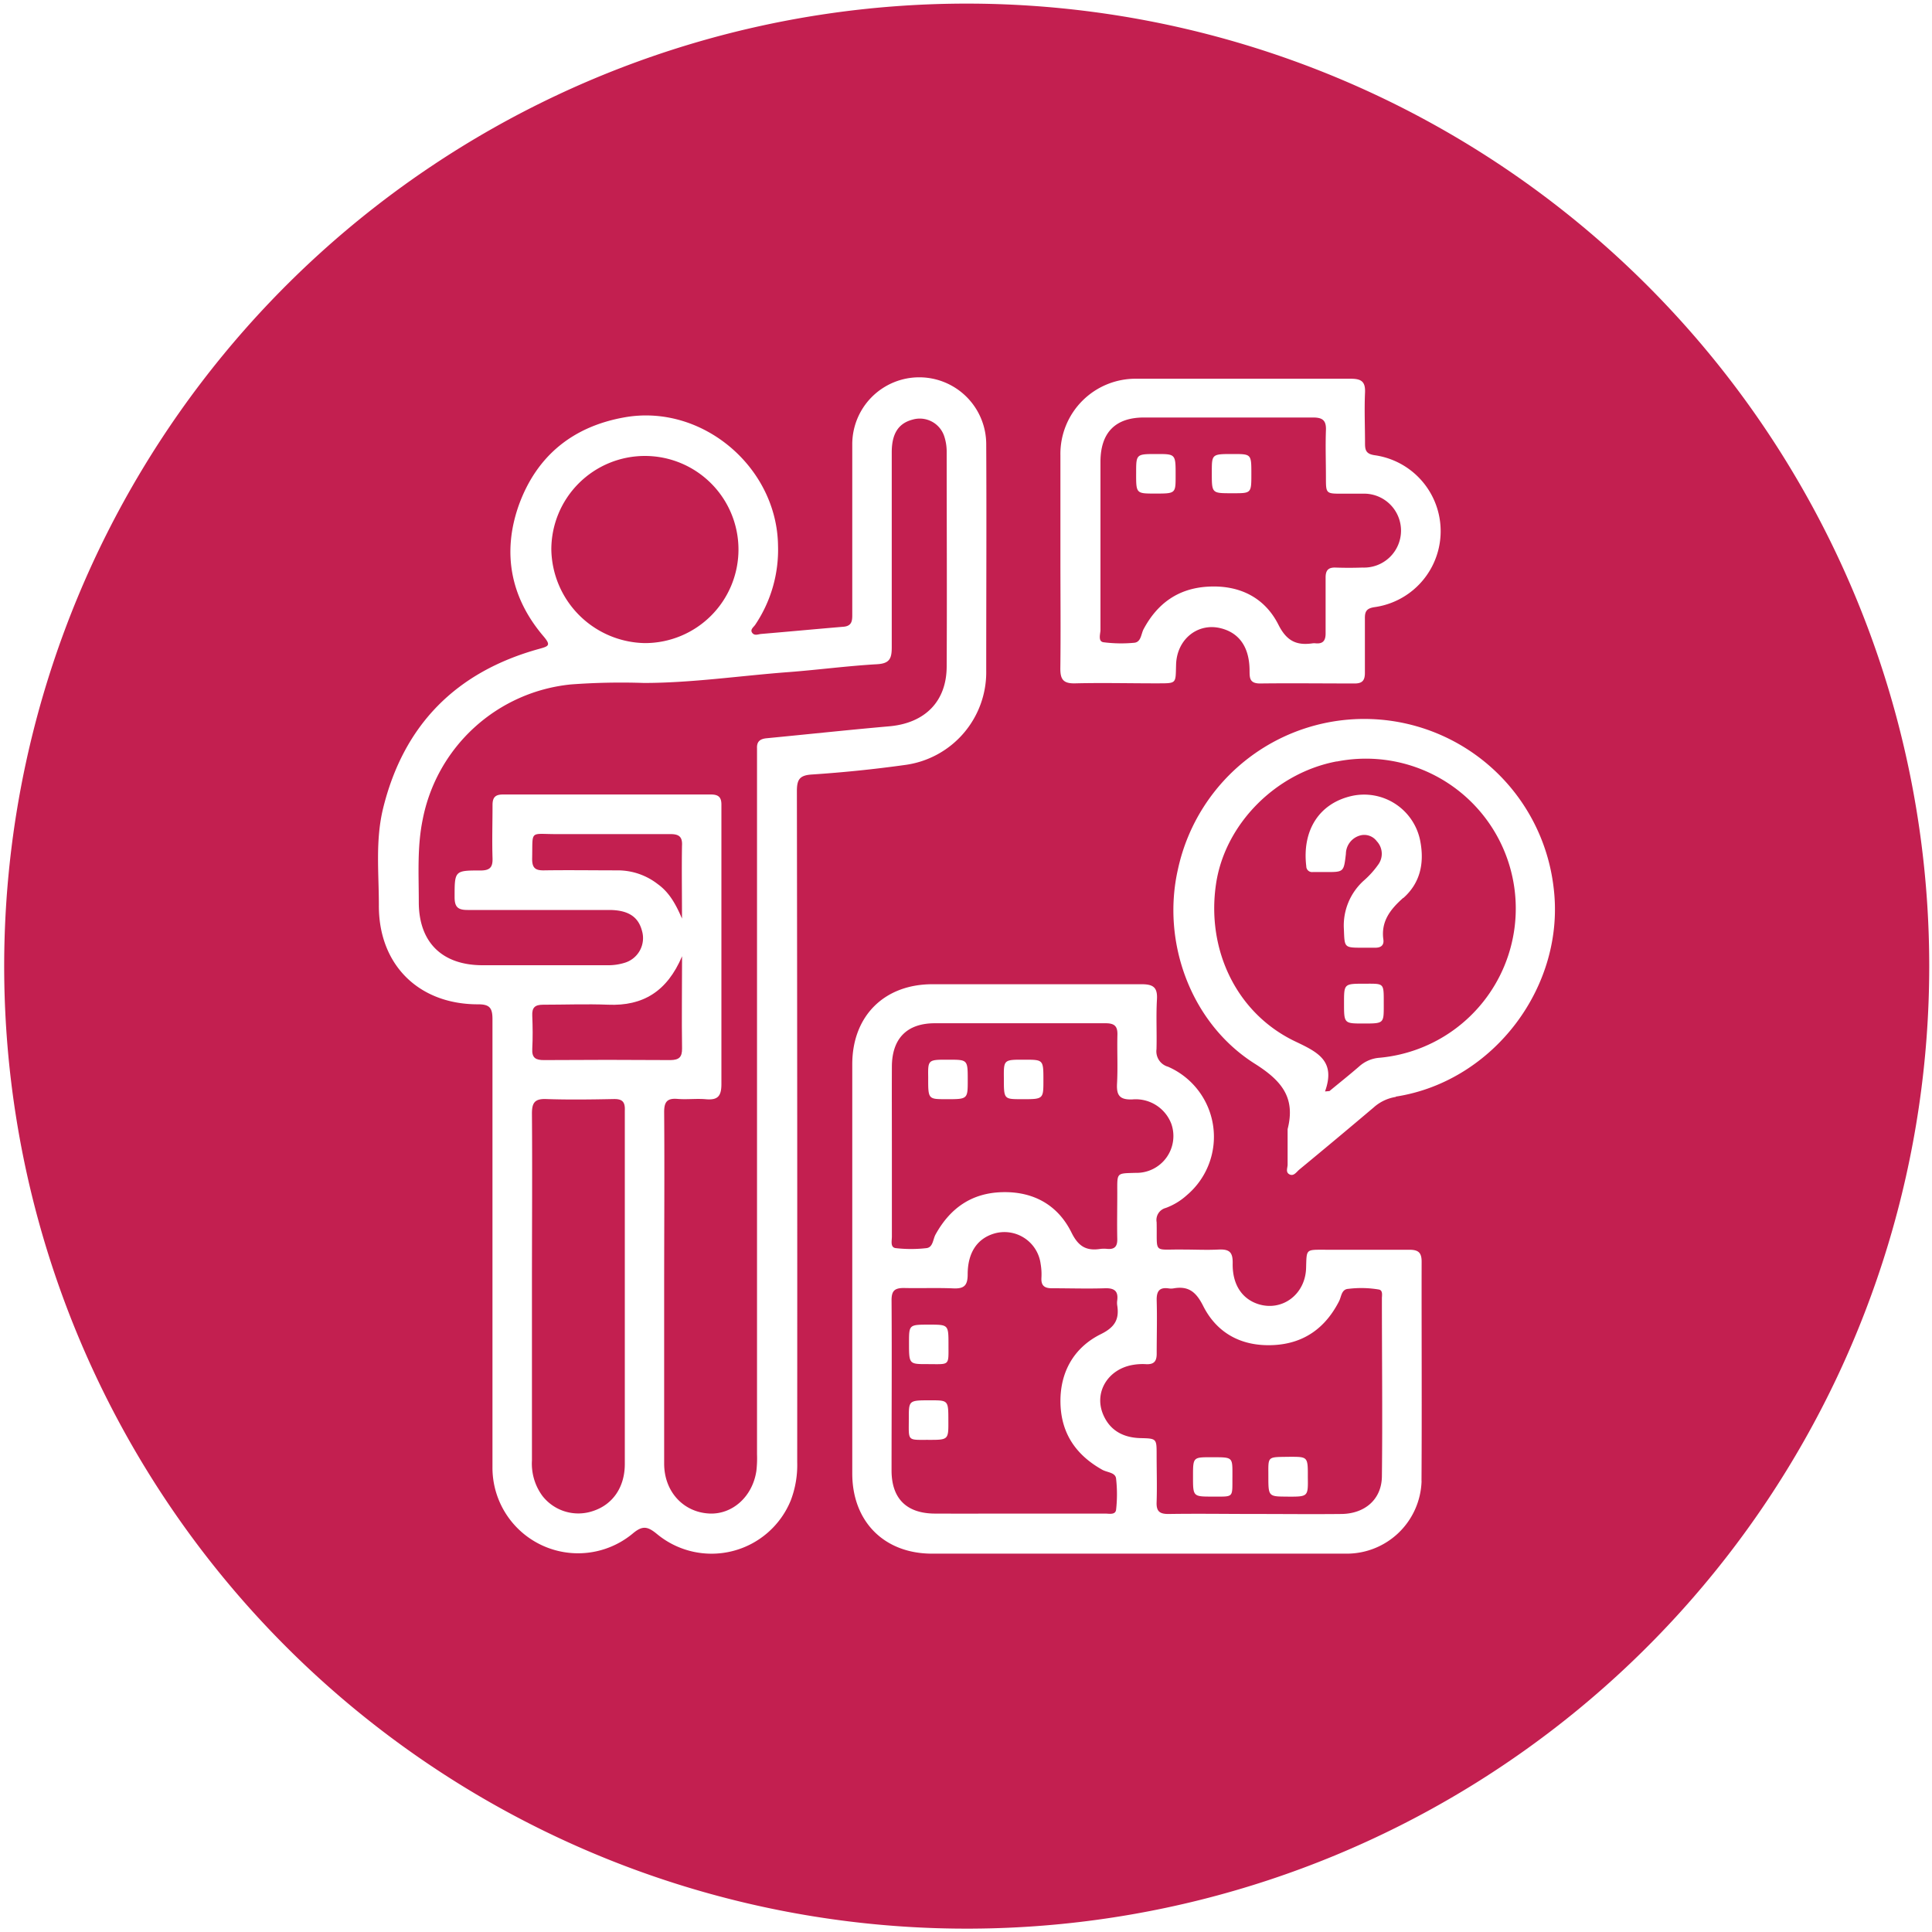 <svg xmlns="http://www.w3.org/2000/svg" viewBox="0 0 300 300"><defs><style>.a{fill:#c31f50;}</style></defs><title>icono resolucion</title><path class="a" d="M139.1,193.81a21,21,0,0,0,4.75,0c1.06-.12,1-1.41,1.45-2.17,2.26-4.06,5.6-6.4,10.32-6.52,4.87-.13,8.65,2,10.76,6.27,1.07,2.17,2.31,2.88,4.49,2.54a5.06,5.06,0,0,1,1.1,0c1.09.09,1.54-.38,1.52-1.5-.05-2.38,0-4.77,0-7.16,0-3.26-.19-3.05,2.86-3.15a5.72,5.72,0,0,0,5.54-7.59,5.91,5.91,0,0,0-6.09-3.81c-1.91.06-2.44-.61-2.35-2.42.14-2.5,0-5,.06-7.53.06-1.46-.47-1.89-1.9-1.88-8.81,0-17.63,0-26.44,0-4.34,0-6.66,2.36-6.68,6.74s0,8.56,0,12.85c0,4.53,0,9,0,13.58C138.48,192.73,138.23,193.71,139.1,193.81Zm20-29.26c2.92,0,2.92,0,2.92,3.21,0,2.93,0,2.93-3.4,2.92-2.74,0-2.74,0-2.74-3.21C155.85,164.54,155.85,164.54,159.06,164.55Zm-11.78,0c2.95,0,2.95,0,2.95,3.19,0,2.95,0,2.95-3.38,2.94-2.77,0-2.77,0-2.76-3.37C144.09,164.54,144.09,164.54,147.28,164.55Z"/><path class="a" d="M95.28,170.66c-3.48.07-7,.12-10.46,0-1.84-.07-2.23.62-2.22,2.32.07,9,0,18,0,27v26.79a8.45,8.45,0,0,0,1.63,5.52,7.07,7.07,0,0,0,7.91,2.32c3-1,4.87-3.66,4.88-7.25,0-18.29,0-36.59,0-54.88C97.09,171.08,96.63,170.63,95.28,170.66Z"/><path class="a" d="M105.91,162.78c-.07-4.59,0-9.18,0-14.29-2.32,5.46-6.07,7.75-11.48,7.52-3.36-.13-6.73,0-10.09,0-1.29,0-1.75.45-1.69,1.72.07,1.71.09,3.42,0,5.13-.08,1.43.55,1.76,1.85,1.75q9.83-.07,19.64,0C105.45,164.58,105.93,164.15,105.91,162.78Z"/><path class="a" d="M100.14,99.86A14.53,14.53,0,1,0,85.61,85.33,14.79,14.79,0,0,0,100.14,99.86Z"/><path class="a" d="M147,103.45c.06-11.14,0-22.28,0-33.42a7.55,7.55,0,0,0-.34-2.16,4,4,0,0,0-4.93-2.72c-2.2.57-3.26,2.15-3.26,5.09,0,10.1,0,20.2,0,30.3,0,1.74-.36,2.49-2.28,2.6-4.58.26-9.13.87-13.7,1.22-7.5.56-15,1.68-22.49,1.69a105.24,105.24,0,0,0-11.37.23,26.08,26.08,0,0,0-23,21c-.87,4.25-.6,8.54-.6,12.81,0,6.21,3.6,9.77,9.85,9.79,6.49,0,13,0,19.47,0A8.56,8.56,0,0,0,97,149.5a4,4,0,0,0,2.69-4.95c-.57-2.2-2.14-3.24-5.1-3.25-7.34,0-14.69,0-22,0-1.52,0-2-.49-2-2,0-4.09,0-4.14,4-4.13,1.46,0,1.94-.47,1.89-1.91-.09-2.75,0-5.51,0-8.26,0-1.17.42-1.63,1.61-1.63q16.16,0,32.32,0c1.19,0,1.63.46,1.61,1.63,0,2.63,0,5.26,0,7.9,0,11.81,0,23.63,0,35.44,0,1.89-.58,2.51-2.41,2.35-1.46-.13-2.94.07-4.4-.05-1.64-.14-2.09.48-2.08,2.08.07,9.06,0,18.12,0,27.18s0,18.25,0,27.37c0,4.37,3,7.55,7,7.75,3.6.18,6.73-2.63,7.32-6.62a17,17,0,0,0,.1-2.57V118.05c0-.62,0-1.23,0-1.84-.06-1.11.52-1.49,1.54-1.58,6.33-.61,12.65-1.29,19-1.85C143.63,112.29,147,108.92,147,103.45Z"/><path class="a" d="M104,129.52c-5.87,0-11.75,0-17.62,0-4.23,0-3.64-.69-3.75,3.85,0,1.39.48,1.8,1.82,1.78,3.85-.06,7.71,0,11.56,0a10.1,10.1,0,0,1,6.12,2.13c1.74,1.25,2.76,3,3.77,5.36,0-4.09-.06-7.69,0-11.28C106,129.86,105.37,129.5,104,129.52Z"/><path class="a" d="M171.19,228.24c-4.05-2.26-6.4-5.59-6.52-10.32s2-8.64,6.28-10.76c2.17-1.07,2.88-2.31,2.53-4.48a2.62,2.62,0,0,1,0-.74c.19-1.43-.41-1.94-1.87-1.9-2.75.09-5.5,0-8.26,0-1.15,0-1.7-.39-1.64-1.59a9.42,9.42,0,0,0-.12-2.19,5.67,5.67,0,0,0-7.33-4.68c-2.58.82-4,3-4,6.31,0,1.71-.55,2.24-2.21,2.17-2.57-.11-5.14,0-7.71-.06-1.44,0-1.9.45-1.9,1.9.06,8.81,0,17.62,0,26.43,0,4.38,2.34,6.68,6.73,6.7s8.57,0,12.85,0c4.53,0,9.06,0,13.59,0,.63,0,1.61.25,1.7-.63a21.56,21.56,0,0,0,0-4.75C173.24,228.64,172,228.67,171.19,228.24Zm-26.91-22.55c3,0,3,0,3,3.13,0,3.35.24,3-3.31,3-2.82,0-2.82,0-2.82-3.31C141.15,205.69,141.15,205.69,144.28,205.69Zm-.16,17.89c-3.32,0-3,.24-3-3.35,0-2.79,0-2.79,3.35-2.79,2.79,0,2.79,0,2.79,3.17C147.28,223.58,147.28,223.59,144.12,223.58Z"/><path class="a" d="M171.36,99.73a21.55,21.55,0,0,0,4.75.08c1.1-.1,1.06-1.37,1.48-2.14,2.15-4,5.37-6.29,9.91-6.57,4.85-.3,8.83,1.6,11,5.88,1.3,2.6,2.85,3.28,5.37,2.91a2.29,2.29,0,0,1,.37,0c1.19.13,1.62-.41,1.6-1.6,0-2.87,0-5.75,0-8.62,0-1.09.4-1.57,1.51-1.54,1.4.05,2.82.05,4.22,0a5.74,5.74,0,1,0,0-11.47c-1,0-2.08,0-3.12,0-2.55,0-2.56,0-2.56-2.48s-.09-4.9,0-7.35c.07-1.57-.54-2-2-2-8.75,0-17.5,0-26.25,0-4.45,0-6.74,2.34-6.76,6.84,0,4.29,0,8.57,0,12.86,0,4.46,0,8.93,0,13.4C170.81,98.62,170.53,99.62,171.36,99.73ZM191.44,70.5c2.87,0,2.87,0,2.87,3.09s0,3-3.09,3-3.05,0-3.05-3.27C188.17,70.5,188.17,70.5,191.44,70.5Zm-11.82,0c2.94,0,2.94,0,2.93,3.39,0,2.75,0,2.75-3.2,2.75-2.94,0-2.94,0-2.93-3.2C176.42,70.5,176.42,70.5,179.62,70.5Z"/><path class="a" d="M214.13,200.24a16.36,16.36,0,0,0-4.74-.11c-1.1.05-1.09,1.2-1.46,1.92-2.12,4.15-5.44,6.56-10.13,6.81-4.91.26-8.82-1.76-11-6.13-1.1-2.17-2.3-3.08-4.59-2.67a2.3,2.3,0,0,1-.74,0c-1.48-.21-1.9.48-1.86,1.9.08,2.75,0,5.5,0,8.26,0,1.18-.44,1.66-1.62,1.61a8.9,8.9,0,0,0-2.19.13c-3.81.71-5.94,4.27-4.51,7.67,1.06,2.51,3.14,3.62,5.84,3.68,2.47.06,2.47.08,2.47,2.57s.08,4.9,0,7.34c-.07,1.5.5,1.89,1.92,1.87,4.46-.07,8.93,0,13.4,0s8.93.05,13.4,0c3.65-.05,6.22-2.3,6.26-5.83.11-9.24,0-18.48,0-27.72C214.61,201,214.7,200.37,214.13,200.24Zm-25.88,32.15c-3,0-3,0-3-3.11s0-3,3.12-3,3,0,3,2.94C191.34,232.67,191.67,232.38,188.25,232.39Zm11.7,0c-3,0-3,0-3-3.18s-.24-2.94,3.36-3c2.78,0,2.78,0,2.77,3.18C203.12,232.4,203.12,232.4,200,232.4Z"/><path class="a" d="M207.57,118.23c-9.52,1.79-17.4,9.8-18.75,19.06-1.51,10.26,3.24,20.12,12.34,24.44,3.46,1.65,6.29,3,4.59,7.75l.69-.06c1.55-1.28,3.11-2.52,4.62-3.83a5.27,5.27,0,0,1,3.14-1.34,23.27,23.27,0,1,0-6.63-46Zm7.3,37.92c0,2.78,0,2.78-3.17,2.78-3,0-3,0-3-3.18,0-3,0-3,3.18-3S214.86,152.56,214.87,156.15Zm3-16.71c-1.95,1.74-3.46,3.61-3.06,6.46.13.95-.47,1.29-1.35,1.26h-1.83c-2.93,0-2.84,0-2.95-2.84a9.38,9.38,0,0,1,3.19-7.67,14.06,14.06,0,0,0,2.18-2.45,2.84,2.84,0,0,0-.26-3.57,2.42,2.42,0,0,0-2.62-.89,3,3,0,0,0-2.18,2.85c-.33,2.83-.32,2.83-3.15,2.82-.68,0-1.35,0-2,0a.89.89,0,0,1-1-.89c-.67-5.51,1.94-9.8,7.13-10.94a8.88,8.88,0,0,1,10.6,7.2C221.16,134.05,220.54,137.11,217.91,139.44Z"/><path class="a" d="M150.11.56A149.46,149.46,0,1,0,299.57,150,149.46,149.46,0,0,0,150.11.56ZM164.66,87c0-5.45,0-10.89,0-16.34a11.67,11.67,0,0,1,11.87-11.85c11.08,0,22.15,0,33.22,0,1.66,0,2.29.46,2.21,2.17-.12,2.63,0,5.26,0,7.89,0,1.06.19,1.61,1.45,1.81a11.91,11.91,0,0,1,0,23.6c-1.23.19-1.49.69-1.47,1.78,0,2.81,0,5.63,0,8.44,0,1.17-.42,1.64-1.61,1.63-4.89,0-9.79-.06-14.68,0-1.73,0-1.6-1-1.62-2.17-.06-3.47-1.59-5.66-4.41-6.39-3.58-.94-6.91,1.66-7,5.68-.09,3,.15,2.85-3.14,2.86-4.16,0-8.33-.1-12.48,0-1.93.06-2.38-.63-2.35-2.42C164.72,98.08,164.66,92.51,164.66,87Zm-40.92,35.92q.08,52.07.05,104.13a15.36,15.36,0,0,1-1,5.93A13.28,13.28,0,0,1,102,238.19c-1.43-1.17-2.22-1.35-3.74-.07a13.29,13.29,0,0,1-21.79-10.28c0-11.45,0-22.89,0-34.34,0-11.76,0-23.51,0-35.26,0-1.76-.47-2.3-2.26-2.29-9.25,0-15.45-6.2-15.38-15.44,0-5-.56-10,.66-15,3.2-13,11.38-21.2,24.22-24.75,1.48-.41,1.88-.54.7-1.94-5.13-6-6.48-13-3.83-20.43C83.37,70.73,89,66.21,97,64.8c12-2.12,23.63,7.69,23.81,19.89A20.86,20.86,0,0,1,117.28,97c-.25.38-.85.75-.48,1.26s.92.22,1.39.18c4.26-.36,8.52-.76,12.79-1.12,1.43-.12,1.36-1.11,1.36-2.12q0-13.05,0-26.08a10.4,10.4,0,0,1,20.8-.26c.06,11.75,0,23.51,0,35.26a14.53,14.53,0,0,1-12.59,14.66q-7.17,1-14.41,1.48C124.18,120.37,123.74,121,123.74,122.87Zm97,107.07a11.62,11.62,0,0,1-11.54,11.26c-10.9,0-21.79,0-32.69,0H144.73c-7.45,0-12.39-5-12.39-12.45q0-31.77,0-63.54c0-7.48,4.95-12.42,12.42-12.43,10.83,0,21.67,0,32.5,0,1.84,0,2.5.5,2.39,2.38-.15,2.56,0,5.14-.07,7.71a2.48,2.48,0,0,0,1.79,2.72,11.87,11.87,0,0,1,2.94,19.93,10,10,0,0,1-3.29,2,1.93,1.93,0,0,0-1.42,2.21c.12,5.08-.69,4.16,4.27,4.25,1.77,0,3.55.09,5.32,0s2.25.45,2.22,2.16c-.06,3.29,1.47,5.52,4,6.32,3.68,1.15,7.28-1.49,7.4-5.61.09-3-.09-2.84,3-2.84,4.35,0,8.7,0,13,0,1.4,0,1.95.4,1.94,1.88C220.73,207.17,220.8,218.56,220.73,229.94Zm-4-59.66a6.69,6.69,0,0,0-3.42,1.62q-5.74,4.86-11.55,9.65c-.45.37-.87,1.09-1.53.76s-.3-1-.3-1.52c0-1.84,0-3.67,0-5.51,1.25-4.88-.9-7.51-5.1-10.16-9.92-6.27-14.51-18.87-11.93-30.19a29.6,29.6,0,0,1,58.32,2.73C243.19,153,232,167.92,216.74,170.28Z"/></svg>